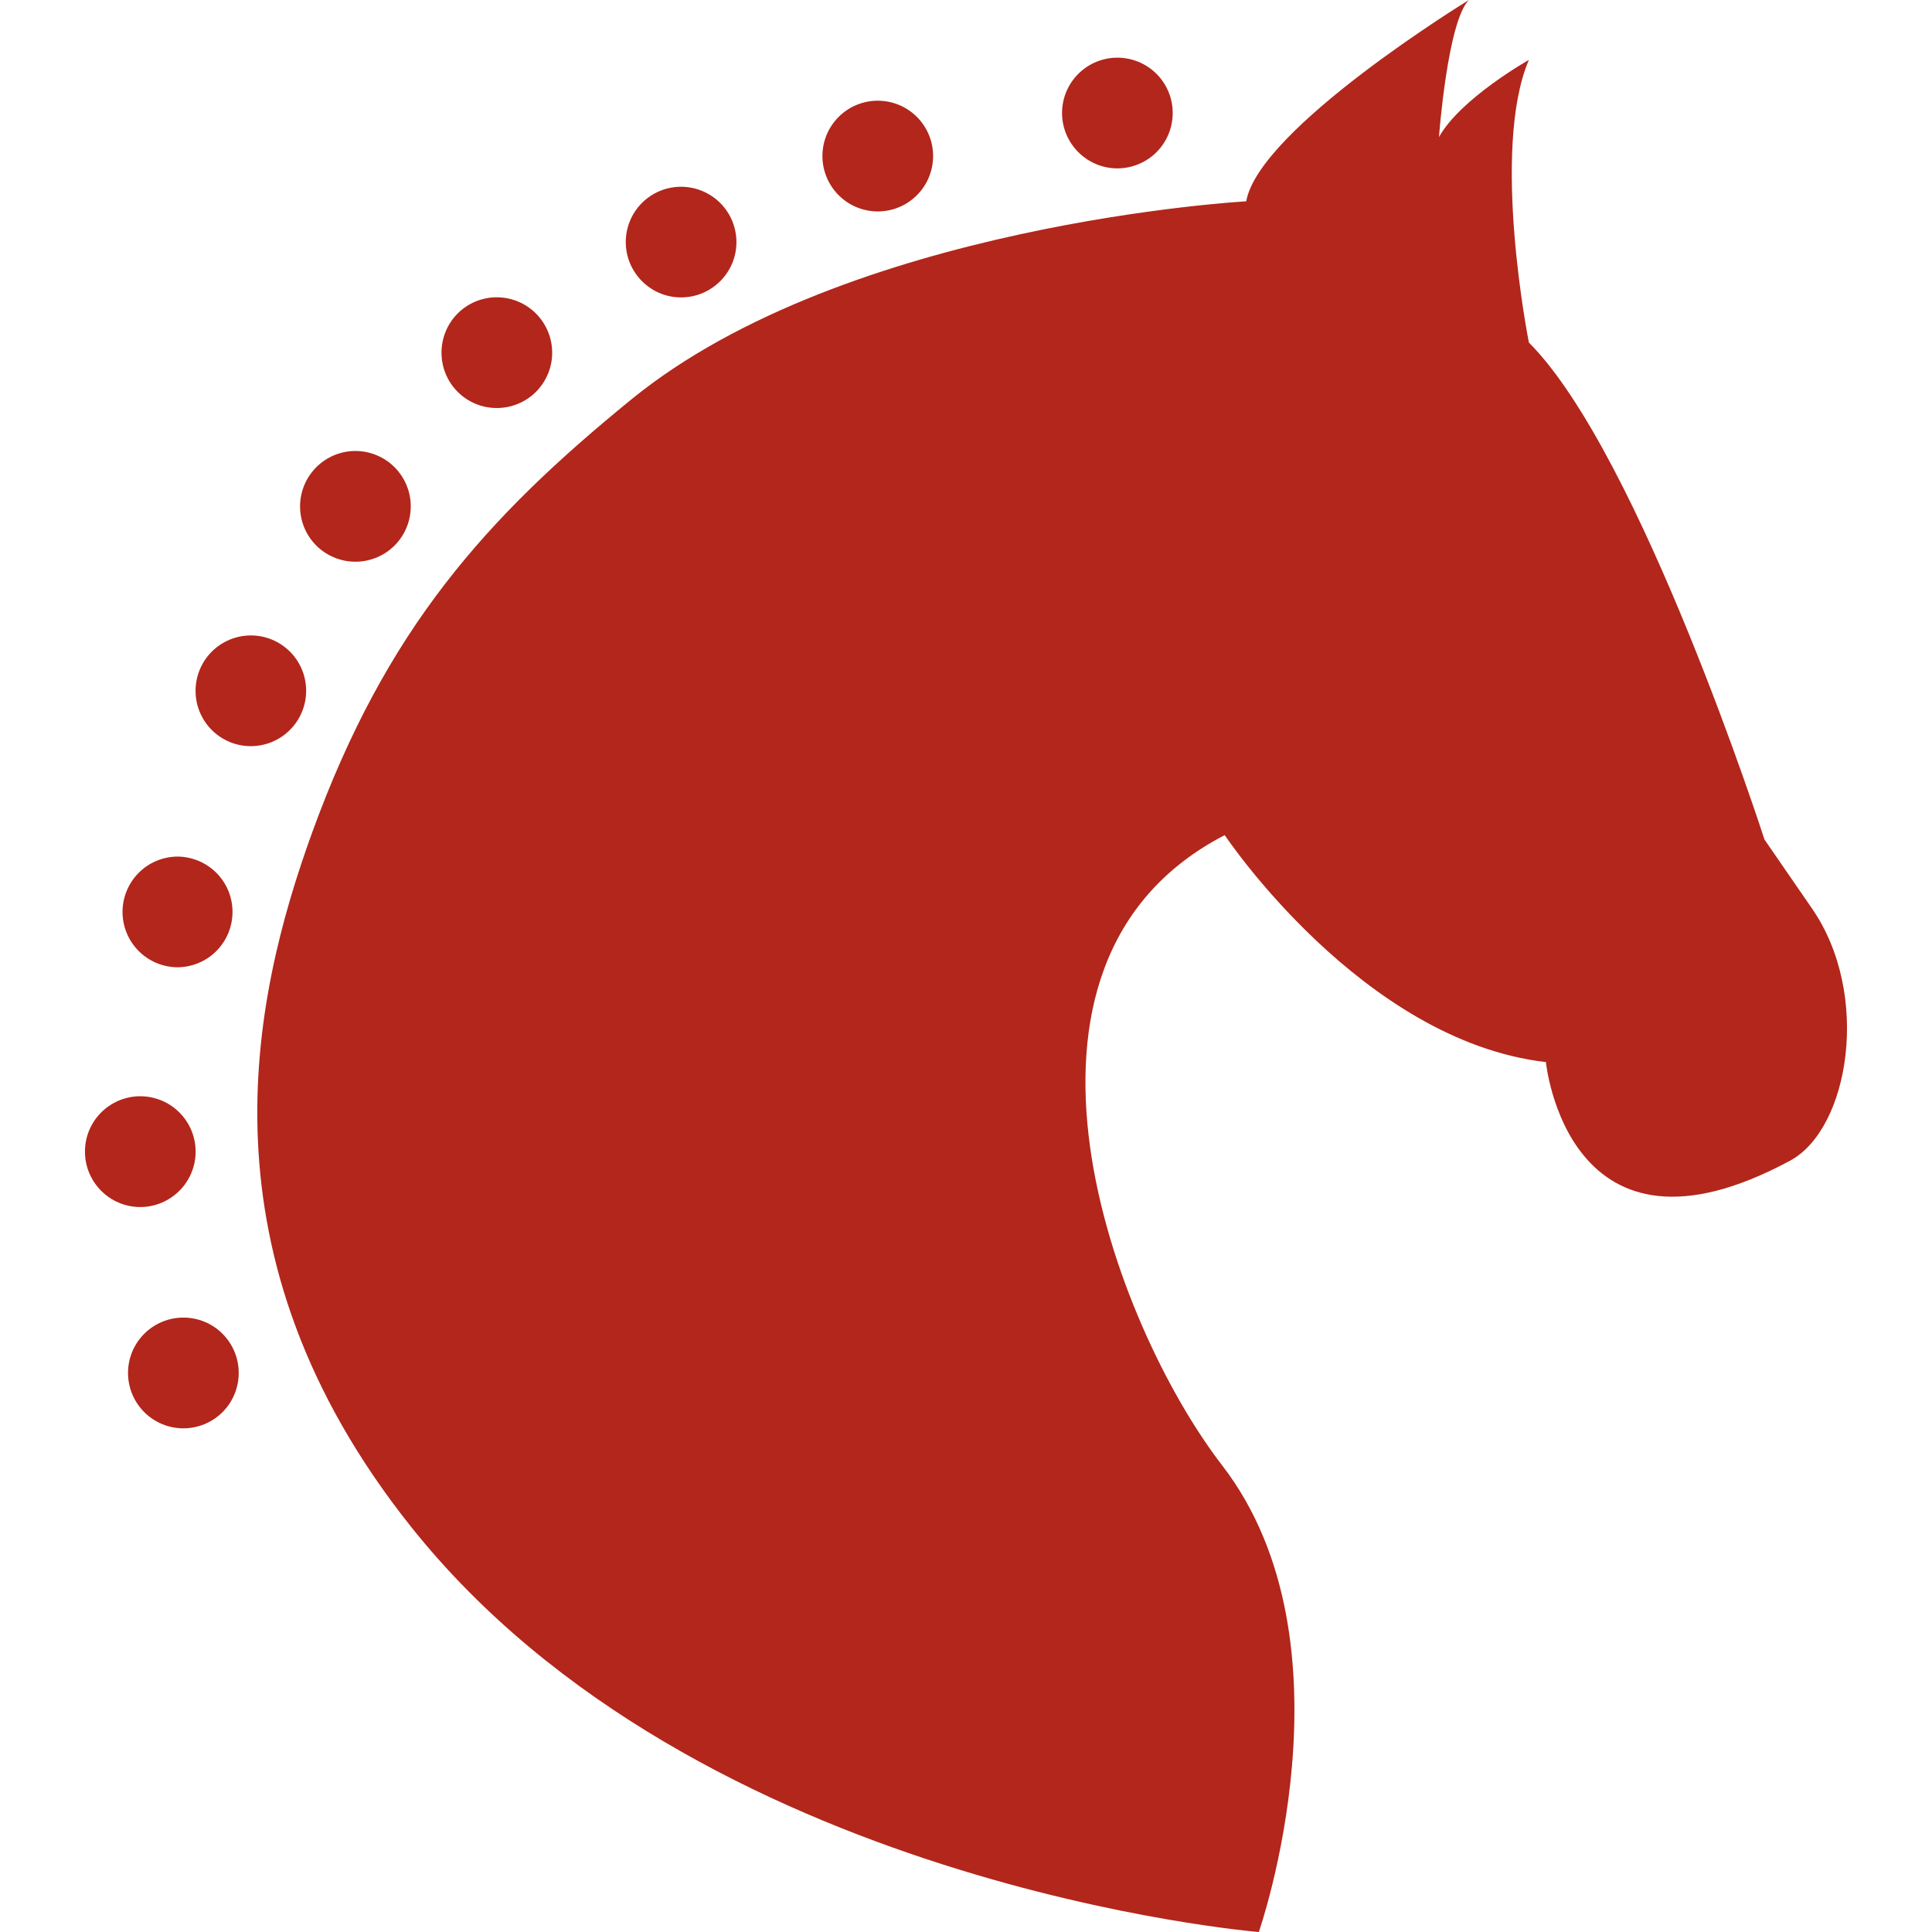 <svg width="80" height="80" viewBox="0 0 80 80" fill="none" xmlns="http://www.w3.org/2000/svg">
<g clip-path="url(#clip0_632_2)">
<path d="M74.124 48.061C64.903 53.035 64.013 43.979 64.013 43.979C56.389 43.097 50.713 34.581 50.713 34.581C40.427 39.9 46.158 54.91 50.598 60.666C56.301 68.049 52.125 80 52.125 80C52.125 80 28.875 78.12 17.009 63.206C8.101 52.017 10.399 41.437 12.935 34.447C15.987 26.05 20.115 21.449 26.138 16.543C35.077 9.252 51.604 8.336 51.604 8.336C52.129 5.32 60.824 0 60.824 0C59.936 0.886 59.585 5.676 59.585 5.676C60.473 4.079 63.308 2.48 63.308 2.48C61.714 6.202 63.308 14.184 63.308 14.184C67.921 18.803 73.063 34.763 73.063 34.763L75.018 37.6C77.491 41.151 76.584 46.734 74.124 48.061ZM46.268 6.972C46.876 6.972 47.458 6.73 47.888 6.301C48.318 5.871 48.559 5.288 48.559 4.681C48.56 4.38 48.501 4.082 48.386 3.803C48.271 3.525 48.102 3.272 47.889 3.059C47.676 2.846 47.424 2.678 47.146 2.562C46.867 2.447 46.569 2.388 46.268 2.388C45.66 2.388 45.078 2.63 44.648 3.06C44.218 3.49 43.977 4.073 43.977 4.681C43.979 5.943 45.007 6.972 46.268 6.972ZM36.347 8.755C37.61 8.755 38.638 7.731 38.638 6.46C38.638 5.852 38.396 5.27 37.967 4.841C37.537 4.411 36.955 4.17 36.347 4.17C36.046 4.17 35.748 4.229 35.47 4.344C35.192 4.458 34.939 4.627 34.727 4.84C34.514 5.052 34.345 5.305 34.229 5.583C34.114 5.861 34.055 6.159 34.055 6.46C34.054 6.761 34.114 7.059 34.229 7.338C34.344 7.616 34.513 7.869 34.726 8.082C34.938 8.295 35.191 8.465 35.469 8.58C35.748 8.695 36.046 8.755 36.347 8.755ZM28.201 12.315C29.464 12.315 30.494 11.29 30.494 10.026C30.494 9.725 30.434 9.426 30.319 9.148C30.204 8.87 30.035 8.617 29.822 8.404C29.609 8.192 29.356 8.023 29.078 7.908C28.8 7.792 28.502 7.733 28.201 7.733C27.9 7.733 27.602 7.792 27.324 7.907C27.046 8.023 26.793 8.191 26.581 8.404C26.368 8.617 26.199 8.87 26.085 9.148C25.97 9.427 25.911 9.725 25.912 10.026C25.915 11.288 26.939 12.315 28.201 12.315ZM20.572 16.895C20.873 16.895 21.171 16.836 21.45 16.721C21.728 16.606 21.981 16.437 22.194 16.224C22.407 16.011 22.575 15.759 22.69 15.48C22.806 15.202 22.865 14.904 22.864 14.603C22.864 13.995 22.622 13.412 22.192 12.982C21.763 12.552 21.18 12.31 20.572 12.31C20.271 12.309 19.973 12.368 19.694 12.484C19.416 12.599 19.163 12.768 18.951 12.981C18.738 13.194 18.569 13.447 18.455 13.725C18.34 14.003 18.281 14.302 18.282 14.603C18.281 14.904 18.34 15.202 18.454 15.48C18.569 15.759 18.738 16.012 18.951 16.225C19.163 16.438 19.416 16.607 19.694 16.722C19.973 16.837 20.271 16.896 20.572 16.895ZM14.715 23.259C15.016 23.26 15.314 23.201 15.593 23.086C15.871 22.971 16.124 22.802 16.337 22.59C16.55 22.377 16.718 22.124 16.834 21.846C16.949 21.568 17.008 21.27 17.008 20.969C17.009 20.668 16.95 20.369 16.834 20.091C16.719 19.812 16.55 19.559 16.337 19.346C16.125 19.133 15.872 18.964 15.593 18.849C15.315 18.733 15.017 18.674 14.715 18.674C14.107 18.675 13.525 18.917 13.095 19.348C12.666 19.778 12.425 20.361 12.425 20.969C12.425 21.27 12.484 21.568 12.599 21.846C12.714 22.123 12.883 22.376 13.096 22.589C13.308 22.801 13.561 22.97 13.839 23.085C14.117 23.2 14.414 23.259 14.715 23.259ZM12.677 28.604C12.677 28.303 12.618 28.005 12.503 27.727C12.389 27.449 12.22 27.196 12.007 26.983C11.794 26.771 11.542 26.602 11.264 26.486C10.986 26.371 10.688 26.312 10.387 26.312C9.78 26.313 9.197 26.555 8.768 26.984C8.339 27.414 8.098 27.997 8.098 28.604C8.097 28.905 8.156 29.203 8.271 29.482C8.386 29.76 8.554 30.012 8.767 30.226C8.98 30.438 9.232 30.607 9.51 30.723C9.788 30.838 10.086 30.897 10.387 30.897C10.995 30.896 11.577 30.654 12.006 30.224C12.435 29.794 12.677 29.212 12.677 28.604ZM7.335 40.053C7.636 40.053 7.934 39.994 8.212 39.879C8.49 39.764 8.743 39.596 8.956 39.383C9.169 39.17 9.338 38.917 9.453 38.639C9.568 38.361 9.628 38.063 9.627 37.762C9.628 37.461 9.569 37.162 9.454 36.884C9.339 36.605 9.17 36.353 8.957 36.14C8.744 35.927 8.491 35.758 8.212 35.643C7.934 35.528 7.636 35.469 7.335 35.469C6.732 35.477 6.157 35.722 5.734 36.151C5.311 36.58 5.074 37.159 5.074 37.761C5.074 38.364 5.311 38.942 5.734 39.371C6.157 39.8 6.732 40.045 7.335 40.053ZM8.101 47.687C8.1 47.079 7.859 46.496 7.429 46.066C6.999 45.635 6.416 45.394 5.808 45.393C5.507 45.393 5.209 45.453 4.931 45.568C4.653 45.684 4.4 45.853 4.187 46.066C3.975 46.279 3.806 46.532 3.691 46.81C3.576 47.088 3.517 47.386 3.518 47.687C3.518 48.948 4.542 49.981 5.808 49.981C6.416 49.98 6.998 49.738 7.428 49.308C7.858 48.878 8.1 48.295 8.101 47.687ZM7.594 54.559C7.293 54.558 6.995 54.617 6.717 54.732C6.438 54.847 6.186 55.016 5.973 55.229C5.76 55.442 5.591 55.694 5.475 55.972C5.36 56.251 5.301 56.549 5.301 56.85C5.301 57.151 5.36 57.45 5.475 57.728C5.59 58.006 5.759 58.259 5.972 58.472C6.185 58.686 6.438 58.855 6.716 58.97C6.994 59.085 7.293 59.144 7.594 59.144C7.895 59.144 8.193 59.085 8.472 58.969C8.75 58.854 9.002 58.685 9.215 58.472C9.428 58.259 9.597 58.006 9.711 57.728C9.826 57.449 9.885 57.151 9.884 56.85C9.885 56.549 9.826 56.251 9.711 55.973C9.596 55.695 9.427 55.442 9.214 55.229C9.002 55.016 8.749 54.847 8.471 54.732C8.193 54.617 7.895 54.558 7.594 54.559Z" fill="#B2261B"/>
</g>
<defs>
<clipPath id="clip0_632_2">
<rect width="80" height="80" fill="white"/>
</clipPath>
</defs>
</svg>
